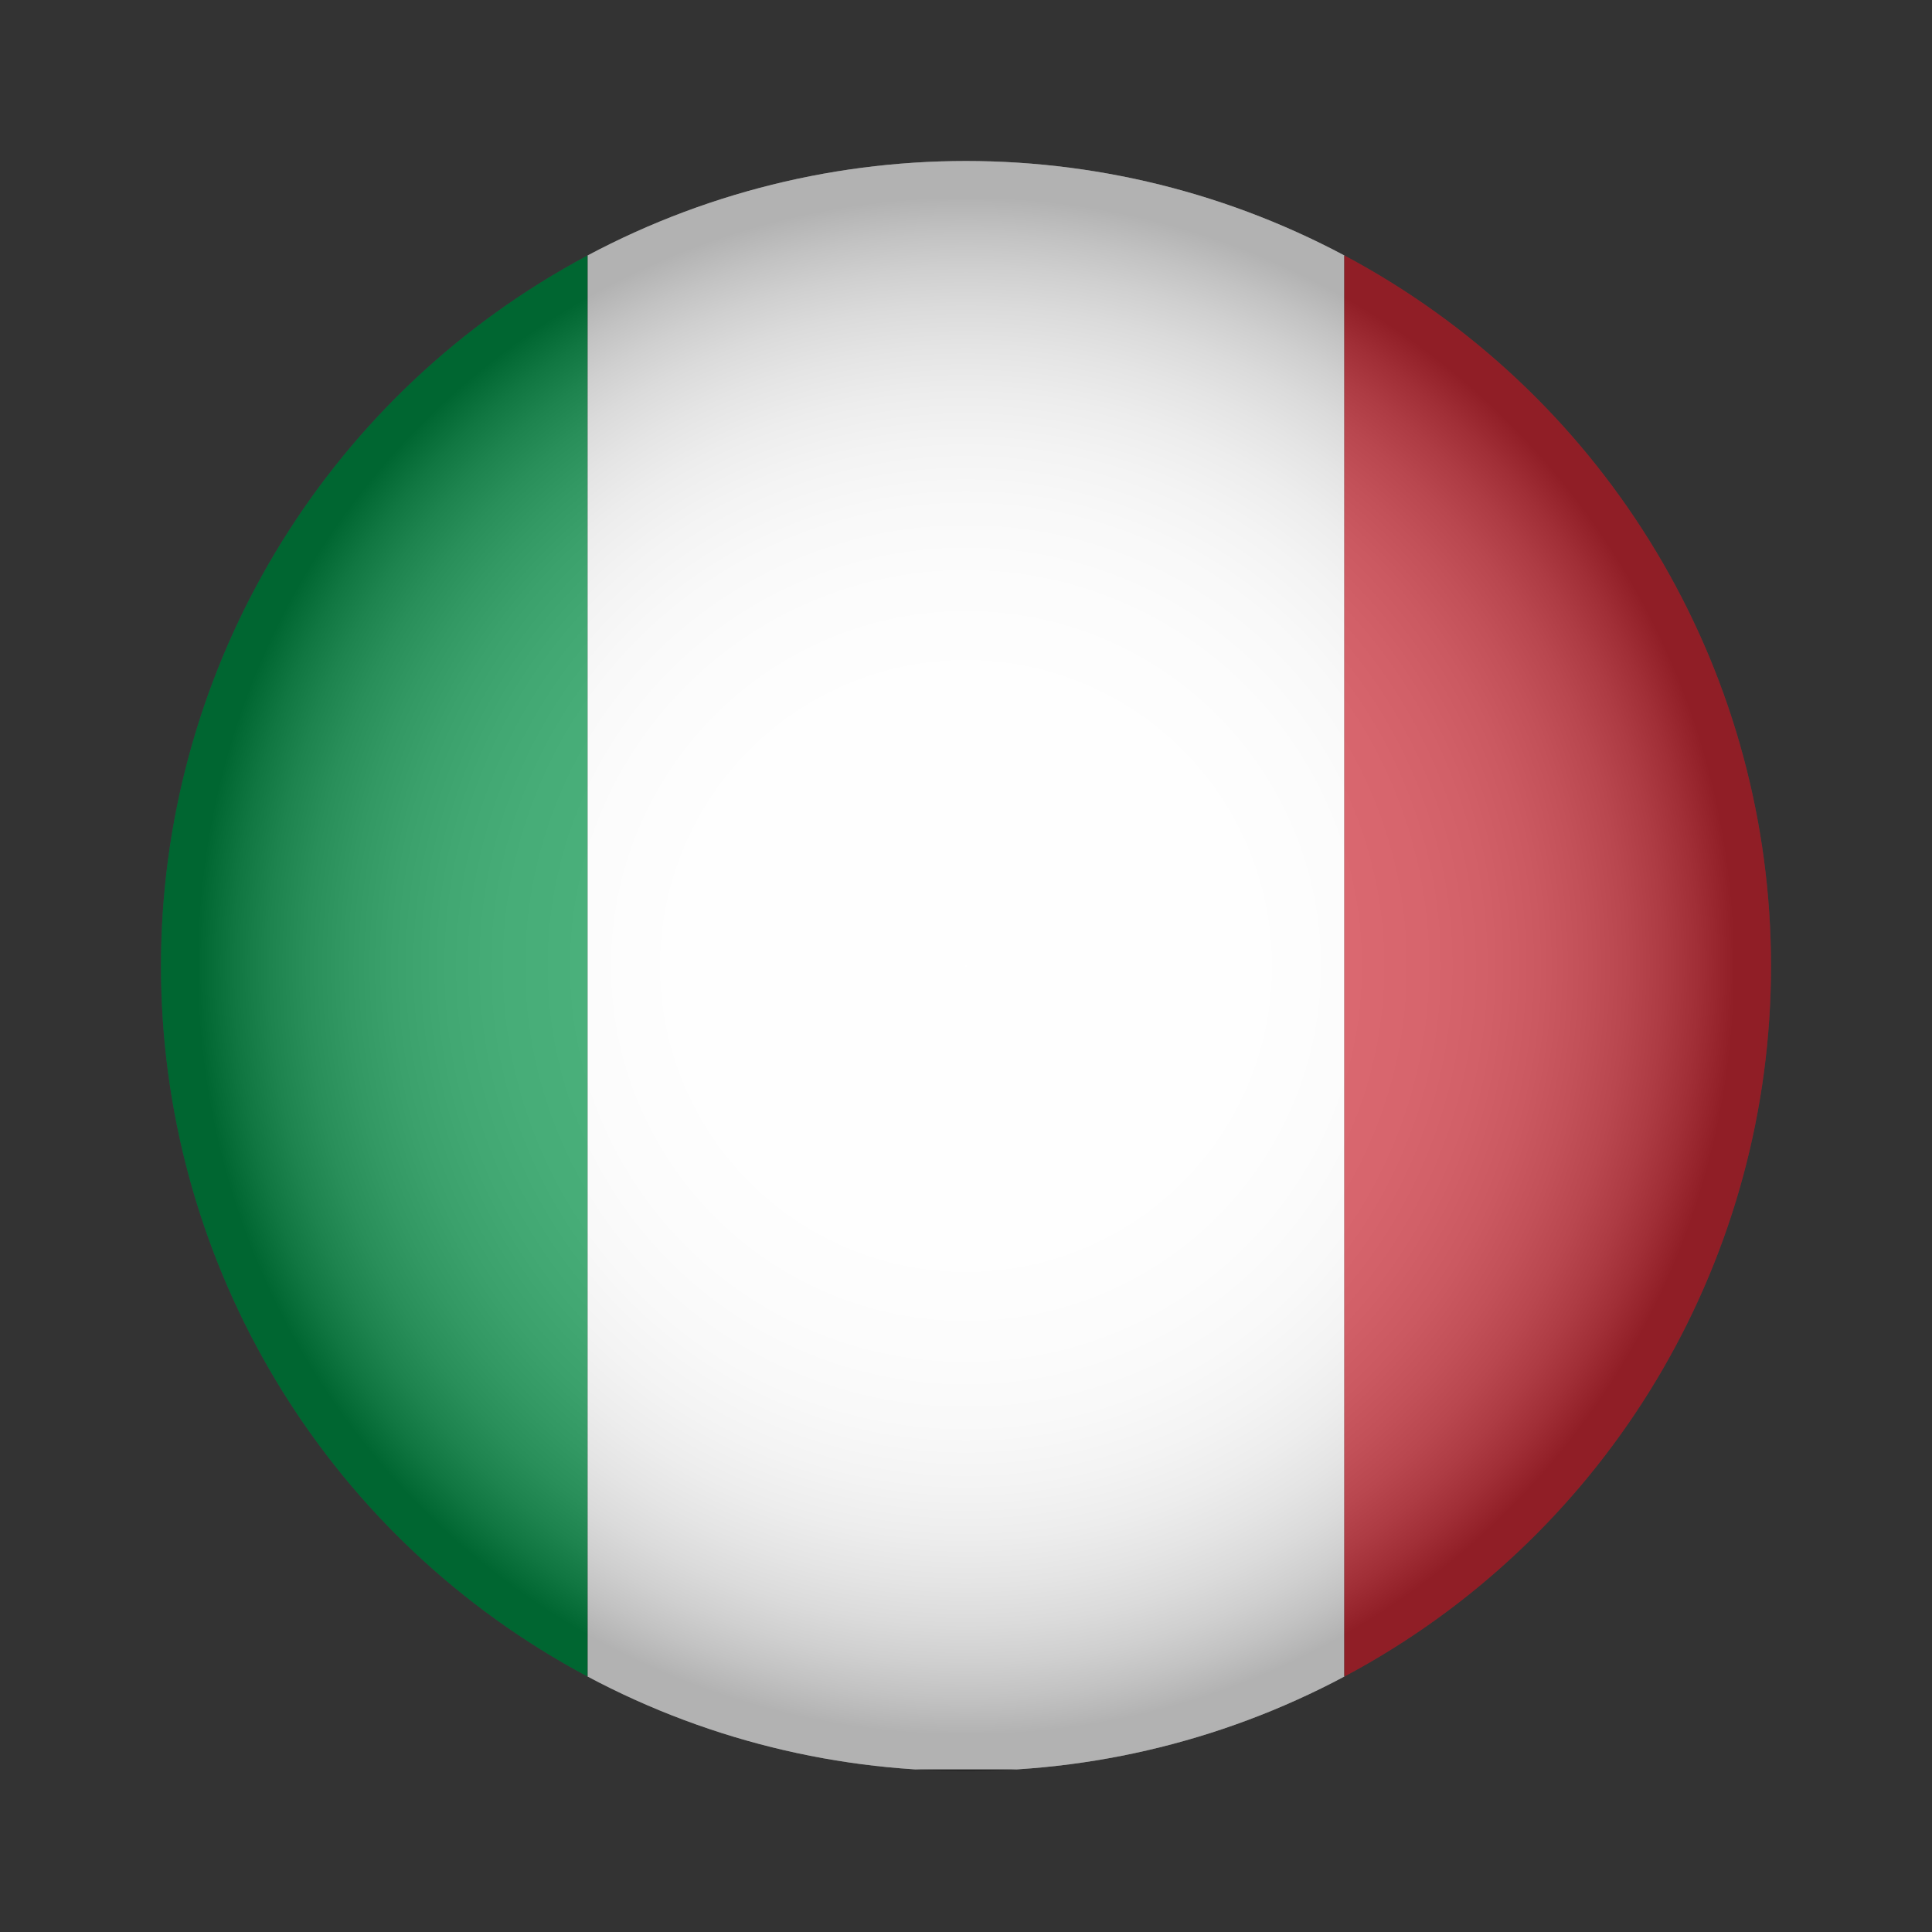 <?xml version="1.0" encoding="UTF-8"?> <svg xmlns="http://www.w3.org/2000/svg" xmlns:xlink="http://www.w3.org/1999/xlink" version="1.1" id="Layer_1" x="0px" y="0px" viewBox="0 0 120 120" style="enable-background:new 0 0 120 120;" xml:space="preserve"><rect x="0" y="0" width="120" height="120" fill="#333333" stroke="none"/> <style type="text/css"> .st0{clip-path:url(#SVGID_00000111870049779692257690000006892184151146008497_);} .st1{fill:#009246;} .st2{fill:#FFFFFF;} .st3{fill:#CE2B37;} .st4{opacity:0.3;fill:url(#SVGID_00000163073375037460324270000018172148780093408399_);} </style> <g> <g> <defs> <circle id="SVGID_1_" cx="60" cy="60" r="50"></circle> </defs> <clipPath id="SVGID_00000142139909068978676610000003127546792415404706_"> <use xlink:href="#SVGID_1_" style="overflow:visible;"></use> </clipPath> <g style="clip-path:url(#SVGID_00000142139909068978676610000003127546792415404706_);"> <rect x="-10.5" y="10" class="st1" width="47" height="99.9"></rect> <rect x="36.5" y="10" class="st2" width="47" height="99.9"></rect> <rect x="83.5" y="10" class="st3" width="47" height="99.9"></rect> </g> </g> <radialGradient id="SVGID_00000103260577325868378070000000131212943775443085_" cx="60" cy="60" r="49.953" gradientUnits="userSpaceOnUse"> <stop offset="0" style="stop-color:#FFFFFF"></stop> <stop offset="0.356" style="stop-color:#FDFDFD"></stop> <stop offset="0.484" style="stop-color:#F6F6F6"></stop> <stop offset="0.576" style="stop-color:#EBEBEB"></stop> <stop offset="0.65" style="stop-color:#DADADA"></stop> <stop offset="0.713" style="stop-color:#C4C4C4"></stop> <stop offset="0.769" style="stop-color:#A8A8A8"></stop> <stop offset="0.82" style="stop-color:#888888"></stop> <stop offset="0.867" style="stop-color:#626262"></stop> <stop offset="0.91" style="stop-color:#373737"></stop> <stop offset="0.949" style="stop-color:#090909"></stop> <stop offset="0.956" style="stop-color:#000000"></stop> </radialGradient> <circle style="opacity:0.3;fill:url(#SVGID_00000103260577325868378070000000131212943775443085_);" cx="60" cy="60" r="50"></circle> </g> </svg> 